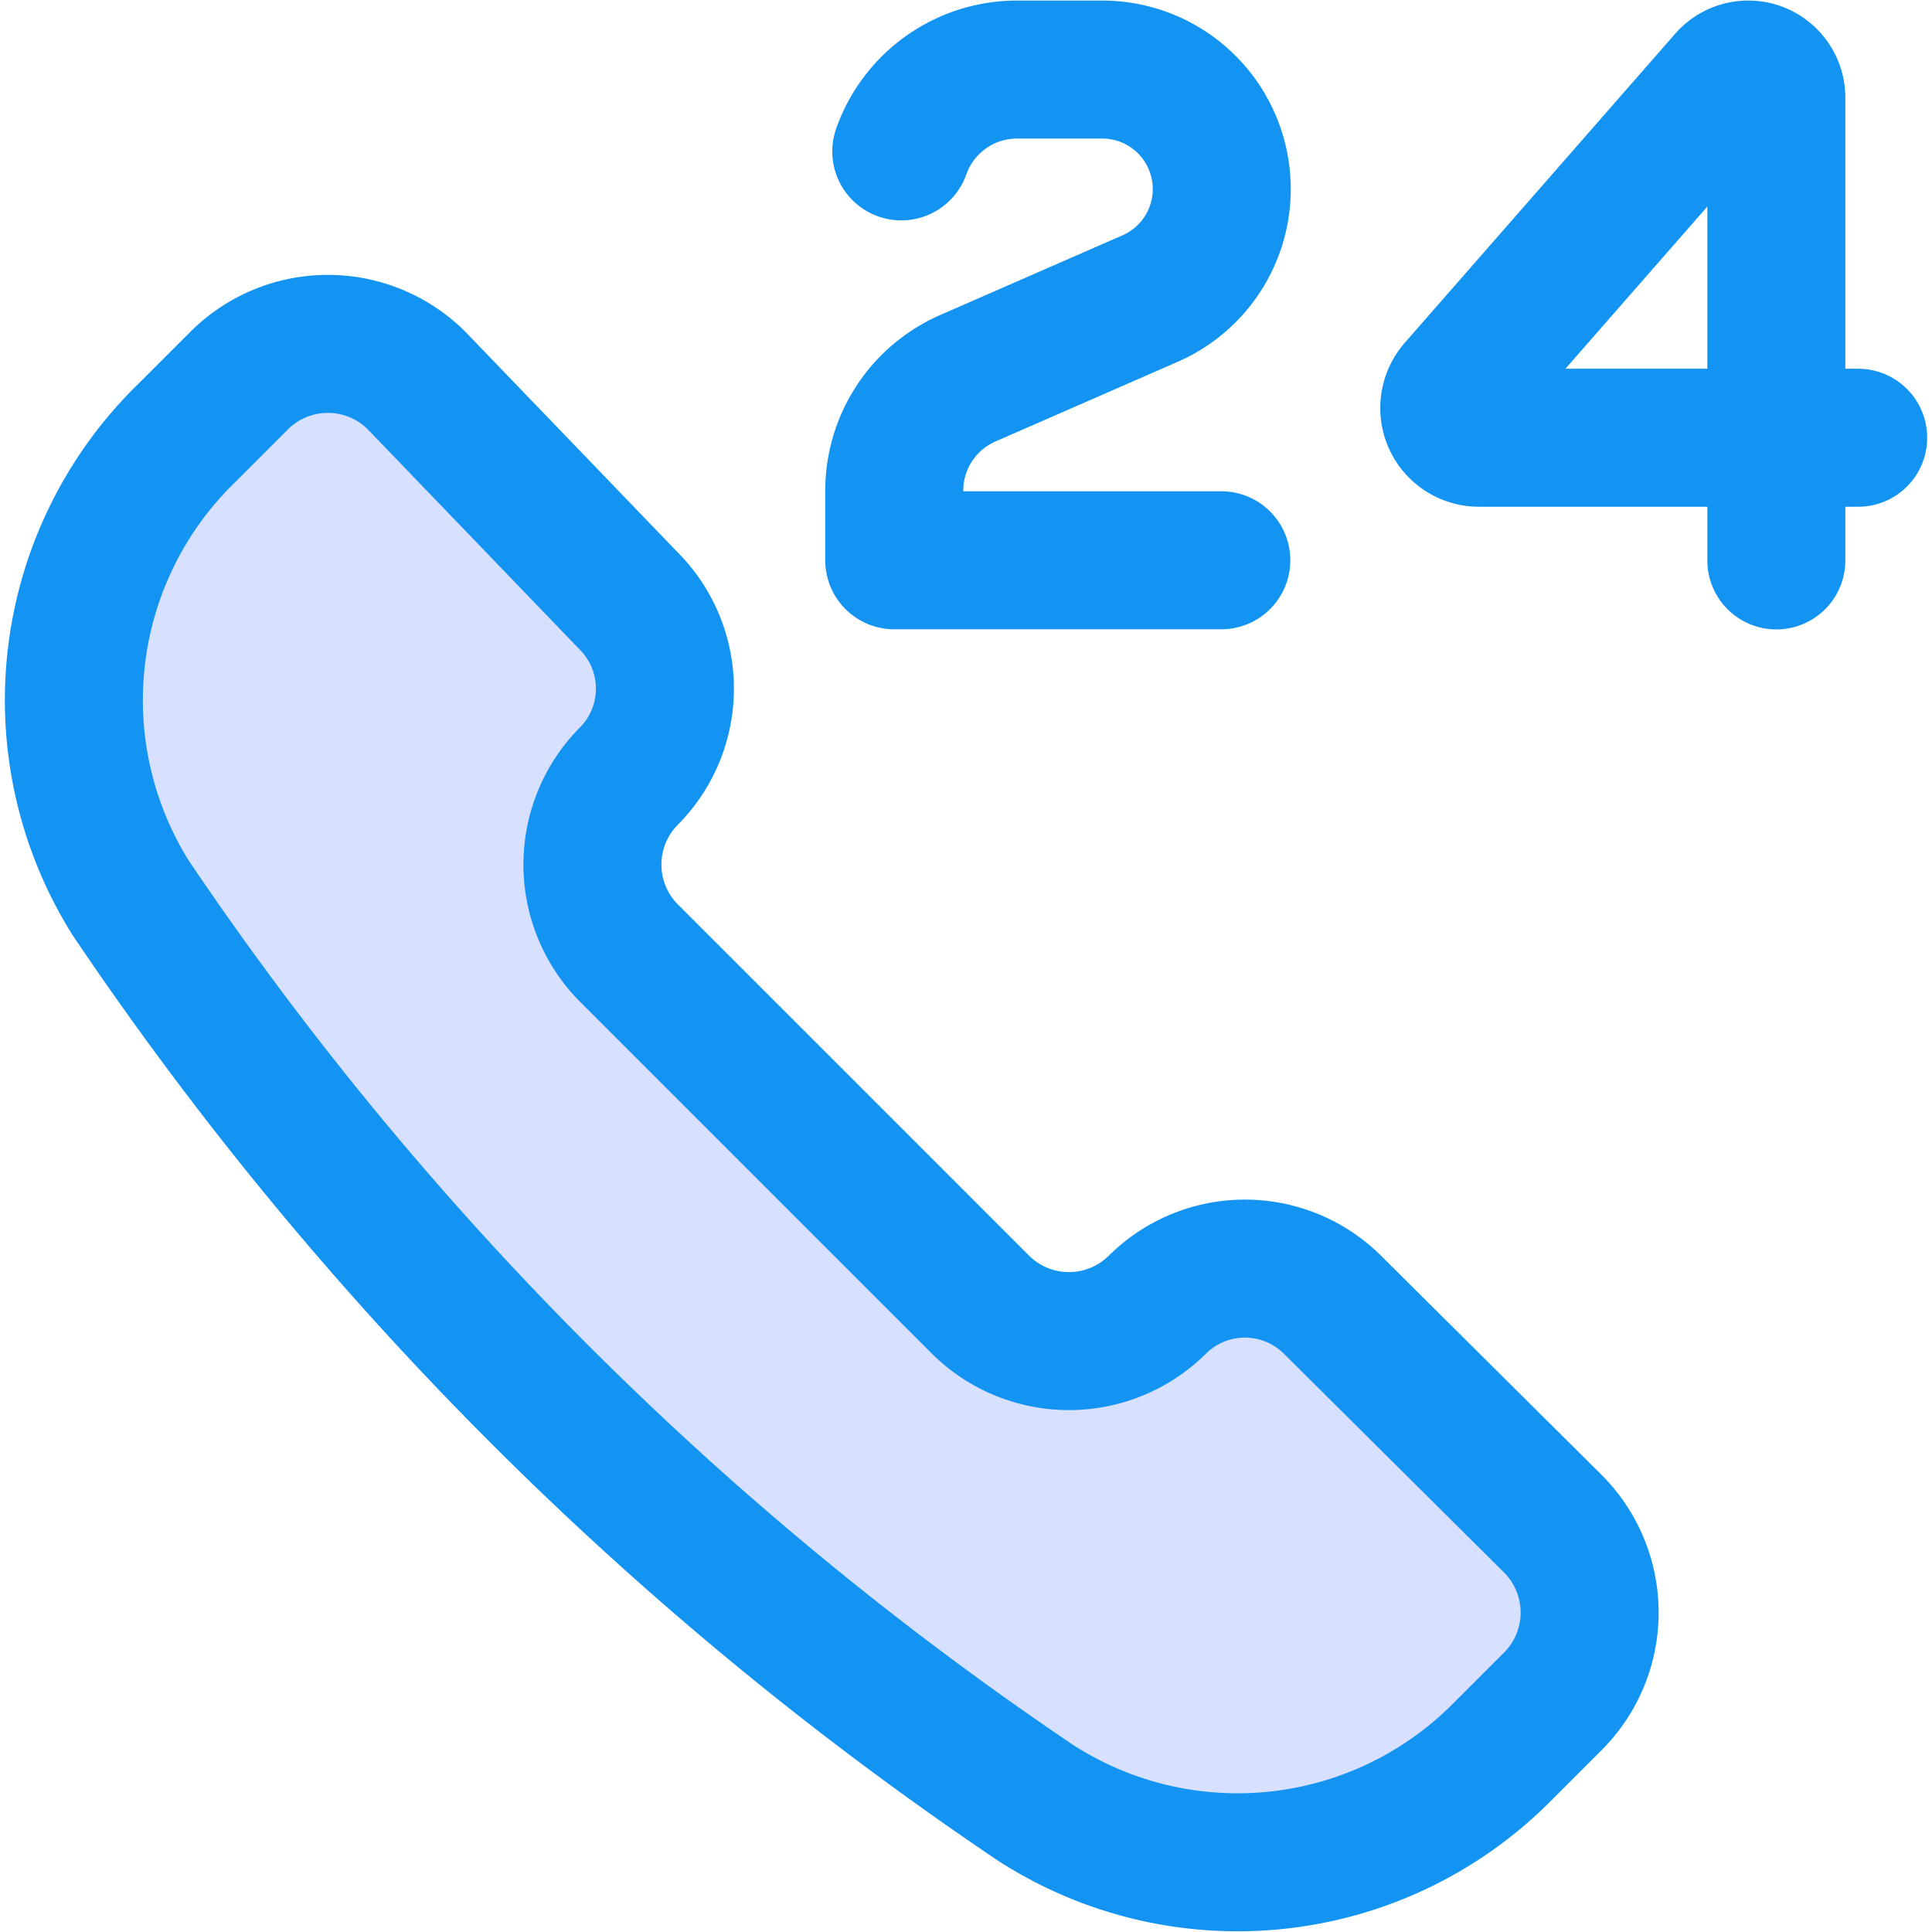 <svg xmlns="http://www.w3.org/2000/svg" fill="none" viewBox="0 0 14 14" id="Call-Center-Support-Service--Streamline-Core" height="14" width="14">
  <desc>
    Call Center Support Service Streamline Icon: https://streamlinehq.com
  </desc>
  <g id="call-center-support-service">
    <path id="vector" fill="#d7e0ff61" d="M7.506 13.065a2.7 2.7 0 0 0 3.37 -0.36l0.38 -0.38a0.91 0.91 0 0 0 0 -1.28l-1.6 -1.59a0.9 0.9 0 0 0 -1.27 0 0.91 0.91 0 0 1 -1.28 0l-2.55 -2.55a0.91 0.91 0 0 1 0 -1.28 0.9 0.9 0 0 0 0 -1.27l-1.54 -1.6a0.91 0.91 0 0 0 -1.28 0l-0.38 0.38a2.7 2.7 0 0 0 -0.41 3.37 24.23 24.23 0 0 0 6.56 6.56Z" stroke-width="1"></path>
    <path id="vector_2" stroke="#1394f2" stroke-linecap="round" stroke-linejoin="round" d="M7.506 13.065a2.7 2.7 0 0 0 3.37 -0.36l0.38 -0.38a0.91 0.91 0 0 0 0 -1.28l-1.6 -1.59a0.9 0.9 0 0 0 -1.27 0v0a0.91 0.91 0 0 1 -1.28 0l-2.55 -2.55a0.91 0.91 0 0 1 0 -1.28v0a0.9 0.9 0 0 0 0 -1.27l-1.54 -1.6a0.91 0.91 0 0 0 -1.28 0l-0.38 0.38a2.7 2.7 0 0 0 -0.41 3.37 24.23 24.23 0 0 0 6.56 6.56v0Z" stroke-width="1"></path>
    <g id="group 15">
      <path id="vector 7" stroke="#1394f2" stroke-linecap="round" stroke-linejoin="round" d="M13.465 3.172h-2.748a0.215 0.215 0 0 1 -0.215 -0.216v0a0.22 0.22 0 0 1 0.053 -0.142l1.96 -2.24a0.204 0.204 0 0 1 0.154 -0.07v0c0.112 0 0.203 0.092 0.203 0.204v3.353" stroke-width="1"></path>
    </g>
    <path id="vector 3" stroke="#1394f2" stroke-linecap="round" stroke-linejoin="round" d="M8.85 4.06H6.48v-0.505a0.89 0.89 0 0 1 0.533 -0.814l1.32 -0.577a0.866 0.866 0 0 0 -0.348 -1.66h-0.616a0.89 0.89 0 0 0 -0.838 0.593" stroke-width="1"></path>
  </g>
</svg>